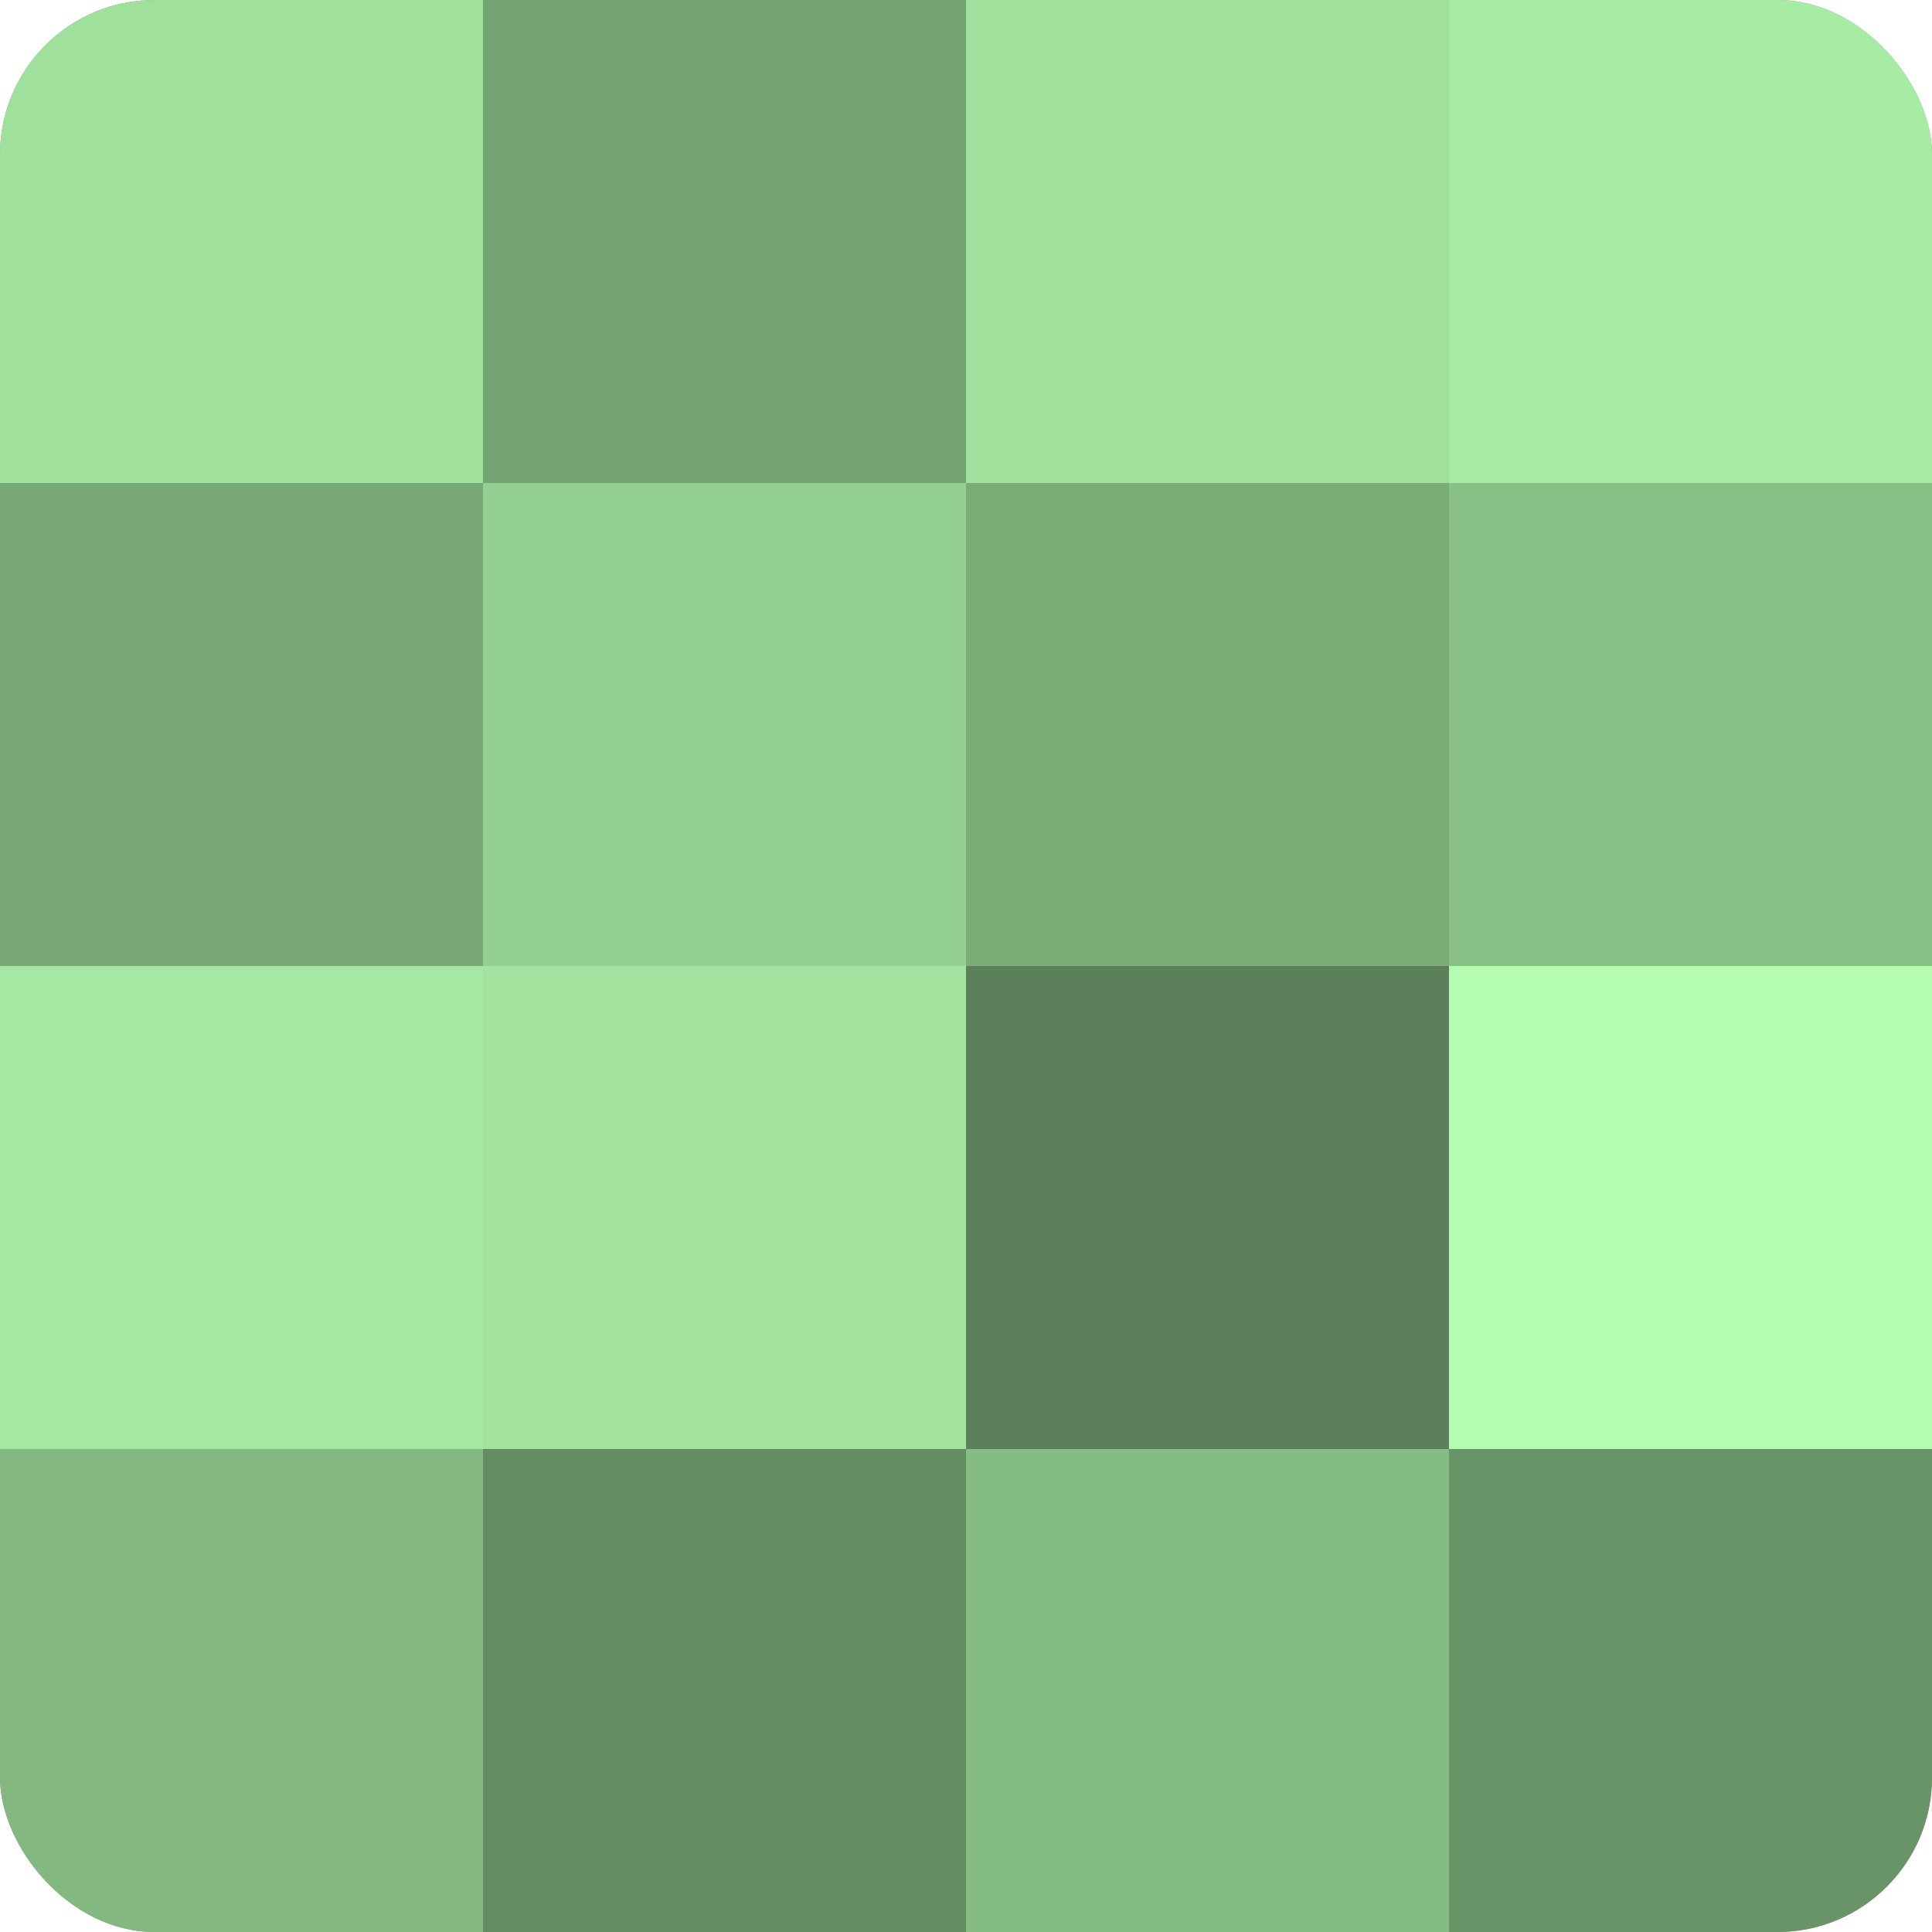 <?xml version="1.0" encoding="UTF-8"?>
<svg xmlns="http://www.w3.org/2000/svg" width="60" height="60" viewBox="0 0 100 100" preserveAspectRatio="xMidYMid meet"><defs><clipPath id="c" width="100" height="100"><rect width="100" height="100" rx="8" ry="8"/></clipPath></defs><g clip-path="url(#c)"><rect width="100" height="100" fill="#72a070"/><rect width="25" height="25" fill="#9fe09d"/><rect y="25" width="25" height="25" fill="#77a876"/><rect y="50" width="25" height="25" fill="#a5e8a2"/><rect y="75" width="25" height="25" fill="#83b881"/><rect x="25" width="25" height="25" fill="#74a473"/><rect x="25" y="25" width="25" height="25" fill="#94d092"/><rect x="25" y="50" width="25" height="25" fill="#a2e49f"/><rect x="25" y="75" width="25" height="25" fill="#648c62"/><rect x="50" width="25" height="25" fill="#9fe09d"/><rect x="50" y="25" width="25" height="25" fill="#7aac78"/><rect x="50" y="50" width="25" height="25" fill="#5b805a"/><rect x="50" y="75" width="25" height="25" fill="#85bc84"/><rect x="75" width="25" height="25" fill="#a7eca5"/><rect x="75" y="25" width="25" height="25" fill="#88c086"/><rect x="75" y="50" width="25" height="25" fill="#b3fcb0"/><rect x="75" y="75" width="25" height="25" fill="#699468"/></g></svg>
